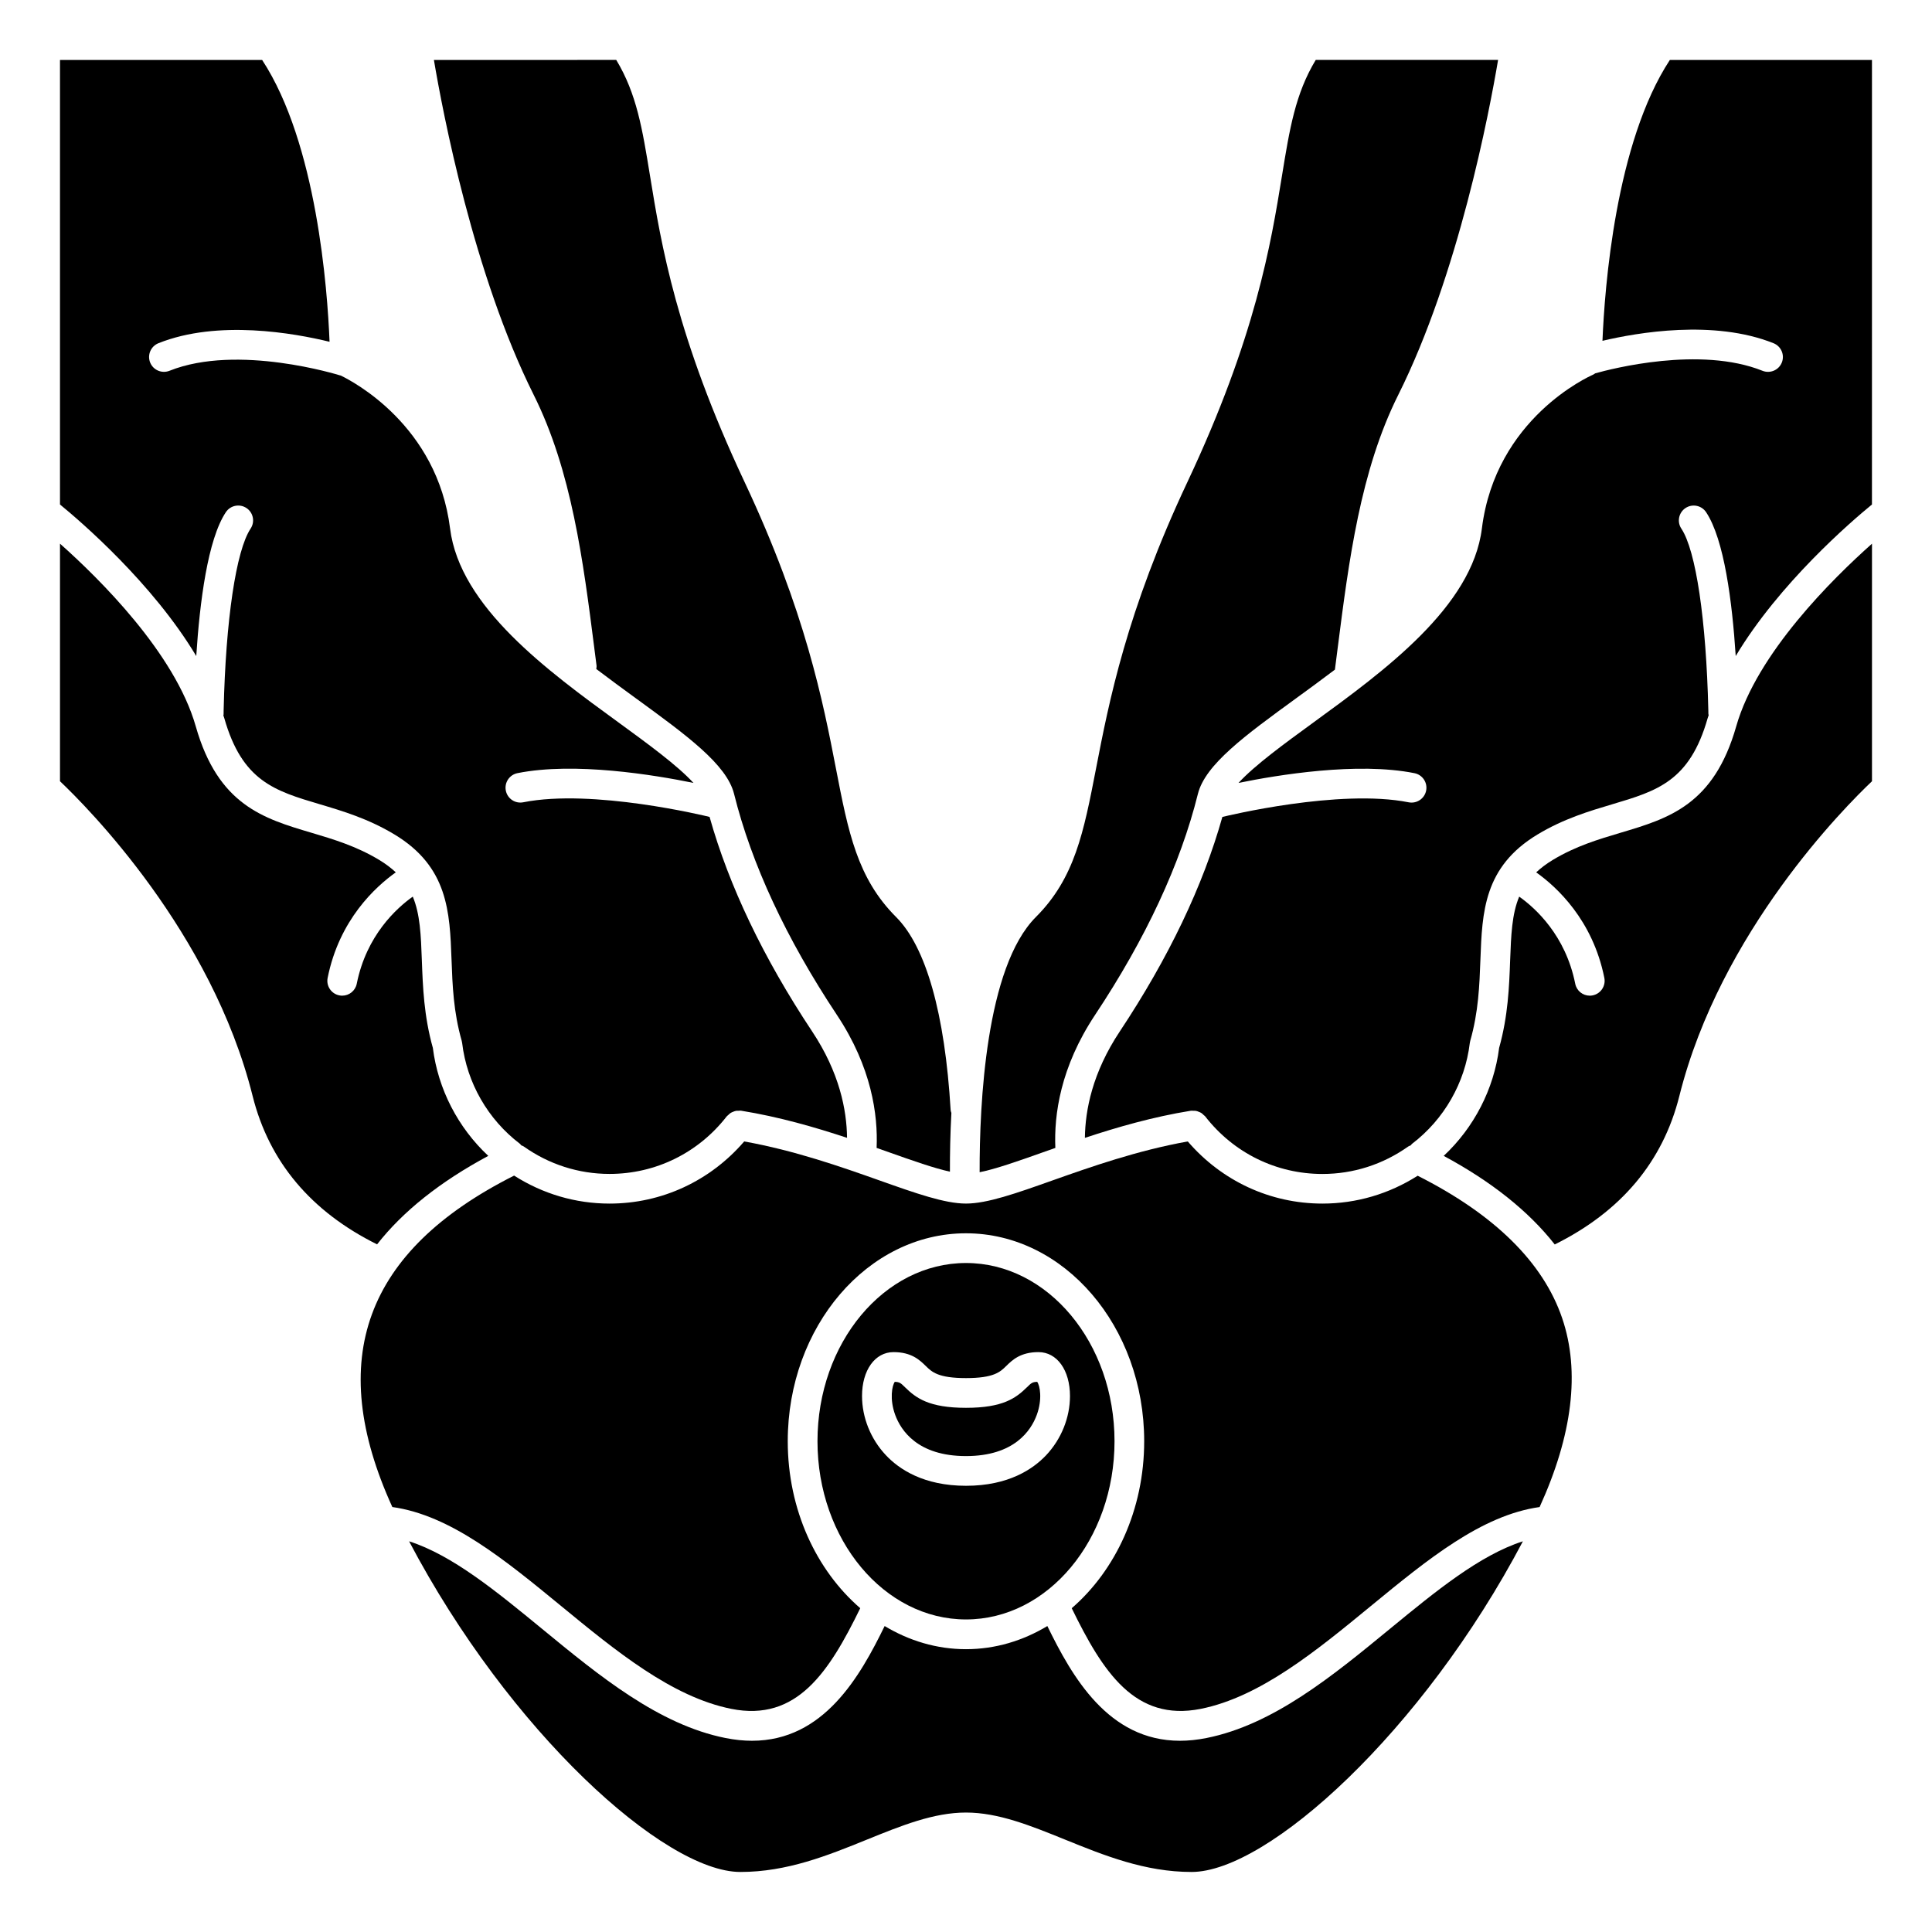 <?xml version="1.0" encoding="UTF-8"?>
<!-- Uploaded to: SVG Repo, www.svgrepo.com, Generator: SVG Repo Mixer Tools -->
<svg fill="#000000" width="800px" height="800px" version="1.1" viewBox="144 144 512 512" xmlns="http://www.w3.org/2000/svg">
 <g>
  <path d="m273.4 450.32c-8.043-7.508-13.312-17.699-14.691-28.625-2.375-8.48-2.656-16.238-2.91-23.094-0.246-6.809-0.461-12.328-2.406-16.988-4.273 3.035-12.281 10.242-14.848 23.086-0.375 1.875-2.019 3.164-3.852 3.164-0.254 0-0.516-0.023-0.777-0.078-2.129-0.426-3.516-2.5-3.086-4.633 3.078-15.406 12.684-24.152 18.059-27.969-1.23-1.156-2.672-2.258-4.422-3.309-6.078-3.66-12.125-5.461-17.977-7.199-12.695-3.769-24.684-7.336-30.613-28.191-5.523-19.391-25.582-39.164-35.977-48.406v62.961c7.113 6.734 40.168 39.883 51.051 83.418 4.363 17.441 15.492 30.637 32.98 39.312 6.902-8.816 16.773-16.629 29.469-23.449z"/>
  <path d="m196.01 317.86c0.93-14.375 3.047-30.926 7.848-38.133 1.203-1.805 3.641-2.297 5.461-1.09 1.812 1.203 2.297 3.648 1.09 5.461-3.852 5.785-6.594 24.211-7.141 48.086l-0.012 1.133c0 0.098-0.051 0.184-0.059 0.281 0.074 0.246 0.176 0.492 0.246 0.734 4.75 16.691 13.367 19.254 25.289 22.797 6.027 1.793 12.863 3.824 19.789 8 14.234 8.574 14.676 20.527 15.141 33.184 0.246 6.805 0.508 13.844 2.699 21.523 0.059 0.199 0.094 0.41 0.121 0.613 1.25 10.496 6.82 20.211 15.281 26.648 0.16 0.121 0.242 0.297 0.383 0.434 0.215 0.102 0.449 0.145 0.648 0.293 6.703 4.758 14.562 7.277 22.738 7.277 12.219 0 23.547-5.566 31.078-15.277 0.102-0.129 0.246-0.195 0.363-0.312 0.211-0.215 0.422-0.422 0.676-0.582 0.184-0.113 0.379-0.184 0.574-0.27 0.27-0.113 0.527-0.215 0.82-0.27 0.23-0.039 0.457-0.027 0.691-0.027 0.203 0 0.402-0.059 0.613-0.023 10.152 1.637 19.648 4.394 28.129 7.199-0.082-7.359-1.996-17.281-9.246-28.195-12.961-19.523-22.059-38.617-27.184-56.852-1.027-0.254-31-7.543-49.363-3.879-2.16 0.43-4.207-0.961-4.633-3.086-0.426-2.133 0.957-4.203 3.086-4.633 15.105-3.027 36.238 0.461 46.637 2.586-4.266-4.656-12.156-10.406-19.867-16.027-18.734-13.641-42.047-30.617-44.633-51.406-3.398-27.293-25.715-38.957-29-40.535-0.051-0.012-0.098-0.008-0.148-0.023-0.27-0.086-27.102-8.465-45.215-1.223-2.004 0.797-4.309-0.172-5.117-2.191-0.809-2.019 0.176-4.309 2.195-5.117 15.738-6.297 35.965-2.668 45.348-0.379-0.551-13.871-3.383-52.609-17.867-74.688l-53.57 0.008v117.8c5.555 4.539 24.574 20.895 36.109 40.164z"/>
  <path d="m463.75 604.59c-2.484 0.496-4.832 0.73-7.051 0.73-19.035 0-28.629-17.078-35.141-30.402-6.473 3.894-13.789 6.133-21.559 6.133-7.769 0-15.086-2.238-21.559-6.133-6.516 13.328-16.117 30.402-35.145 30.402-2.215 0-4.562-0.234-7.047-0.73-17.688-3.535-33.375-16.422-48.539-28.883-12.207-10.023-23.852-19.582-35.297-23.246 26.582 50.465 67.652 87.629 87.797 87.629 12.383 0 23.18-4.371 33.617-8.609 9.055-3.672 17.605-7.137 26.172-7.137s17.121 3.469 26.172 7.137c10.438 4.231 21.234 8.609 33.617 8.609 20.145 0 61.211-37.164 87.797-87.629-11.445 3.664-23.094 13.223-35.297 23.246-15.164 12.461-30.852 25.344-48.539 28.883z"/>
  <path d="m423.68 448.21c-0.375-8.75 1.316-21.375 10.512-35.227 13.457-20.266 22.633-39.98 27.266-58.594 1.945-7.793 12.551-15.52 25.984-25.301 3.34-2.434 6.836-4.981 10.324-7.629l0.734-5.734c2.953-23.09 6-46.965 16.051-67.07 15.945-31.891 24.121-74.914 26.457-88.77h-48.324c-5.406 8.938-6.918 18.223-8.961 30.781-2.926 17.973-6.934 42.586-25.059 81.102-16.148 34.305-20.801 58.34-24.199 75.887-3.266 16.867-5.629 29.051-15.941 39.363-13.293 13.297-14.953 49.586-14.91 67.633 4.316-0.867 10.184-2.941 16.734-5.266 1.078-0.383 2.203-0.777 3.332-1.176z"/>
  <path d="m301.49 315.71 0.598 4.648c0.043 0.324-0.031 0.625-0.066 0.938 3.555 2.703 7.125 5.305 10.527 7.789 13.43 9.781 24.039 17.508 25.984 25.301 4.633 18.613 13.805 38.324 27.262 58.594 9.203 13.852 10.891 26.477 10.516 35.227 1.129 0.398 2.254 0.797 3.332 1.176 6.242 2.211 11.848 4.191 16.098 5.125-0.012-4.695 0.082-9.973 0.383-15.559-0.07-0.254-0.18-0.496-0.195-0.77-1.52-25.527-6.516-43.223-14.457-51.16-10.312-10.312-12.676-22.5-15.941-39.363-3.398-17.547-8.055-41.578-24.199-75.887-18.121-38.516-22.133-63.129-25.059-81.102-2.047-12.555-3.555-21.84-8.961-30.781l-48.324 0.004c2.34 13.855 10.512 56.879 26.457 88.77 10.047 20.098 13.098 43.969 16.047 67.051z"/>
  <path d="m604.12 336.48c-5.934 20.852-17.926 24.418-30.613 28.195-5.848 1.738-11.898 3.539-17.977 7.199-1.742 1.051-3.188 2.152-4.422 3.309 5.371 3.816 14.977 12.566 18.059 27.969 0.426 2.133-0.957 4.203-3.086 4.633-0.262 0.055-0.523 0.078-0.777 0.078-1.84 0-3.484-1.289-3.852-3.164-2.566-12.84-10.566-20.051-14.848-23.086-1.945 4.66-2.152 10.18-2.406 16.988-0.25 6.852-0.539 14.609-2.91 23.094-1.383 10.926-6.656 21.121-14.691 28.625 12.652 6.809 22.504 14.652 29.426 23.473 17.512-8.676 28.652-21.879 33.023-39.336 10.883-43.535 43.938-76.68 51.051-83.418v-62.957c-10.402 9.25-30.469 29.035-35.977 48.398z"/>
  <path d="m519.7 455.58c-7.578 4.82-16.242 7.383-25.242 7.383-13.848 0-26.688-6.008-35.684-16.469-13.367 2.394-25.754 6.754-35.797 10.312-9.695 3.441-17.355 6.152-22.98 6.152-5.629 0-13.289-2.711-22.98-6.152-10.043-3.559-22.434-7.922-35.797-10.312-8.996 10.457-21.836 16.469-35.684 16.469-9.02 0-17.707-2.578-25.301-7.422-0.012 0.008-0.02 0.02-0.035 0.027-39.547 19.934-50.062 48.707-32.227 87.809 15.402 2.168 29.672 13.867 44.738 26.238 14.418 11.848 29.328 24.098 45.086 27.25 17.398 3.484 25.938-9.812 34.176-26.676-11.629-10.043-19.211-26.109-19.211-44.25 0-30.387 21.188-55.105 47.23-55.105 26.043 0 47.23 24.719 47.23 55.105 0 18.137-7.582 34.203-19.203 44.254 8.23 16.859 16.746 30.129 34.176 26.676 15.762-3.152 30.668-15.402 45.086-27.25 15.059-12.371 29.332-24.07 44.734-26.238 8.703-19.086 10.777-35.914 5.988-50.016-5.035-14.836-17.965-27.527-38.305-37.785z"/>
  <path d="m586.53 159.89c-14.41 21.965-17.281 60.348-17.859 74.43 9.25-2.184 29.508-5.699 45.336 0.637 2.019 0.812 3.004 3.098 2.195 5.117-0.809 2.019-3.109 2.992-5.117 2.191-16.551-6.625-40.059-0.531-44.34 0.676-0.195 0.129-0.379 0.277-0.598 0.371-1.047 0.457-25.797 11.559-29.43 40.738-2.586 20.785-25.898 37.762-44.633 51.406-7.715 5.621-15.602 11.371-19.867 16.027 10.398-2.125 31.527-5.609 46.637-2.582 2.129 0.426 3.516 2.5 3.086 4.633-0.43 2.133-2.512 3.504-4.633 3.086-18.355-3.66-48.336 3.625-49.367 3.879-5.125 18.234-14.227 37.328-27.188 56.848-7.246 10.914-9.16 20.836-9.242 28.199 8.48-2.805 17.98-5.562 28.129-7.199 0.203-0.035 0.398 0.023 0.598 0.023 0.242 0 0.477-0.016 0.711 0.027 0.281 0.051 0.527 0.152 0.789 0.262 0.211 0.086 0.418 0.16 0.613 0.285 0.242 0.152 0.438 0.352 0.641 0.555 0.121 0.121 0.277 0.191 0.387 0.336 7.531 9.711 18.859 15.277 31.078 15.277 8.176 0 16.035-2.519 22.738-7.277 0.199-0.141 0.434-0.188 0.648-0.293 0.133-0.137 0.219-0.312 0.383-0.434 8.453-6.434 14.023-16.148 15.281-26.648 0.027-0.207 0.066-0.414 0.121-0.613 2.191-7.68 2.449-14.715 2.699-21.523 0.465-12.652 0.906-24.609 15.141-33.184 6.93-4.176 13.766-6.207 19.789-8 11.922-3.543 20.539-6.106 25.289-22.801 0.078-0.273 0.188-0.539 0.273-0.812-0.016-0.125-0.078-0.234-0.078-0.371l-0.016-1c-0.551-23.848-3.285-42.273-7.141-48.055-1.207-1.805-0.719-4.254 1.09-5.461 1.812-1.207 4.254-0.715 5.461 1.09 4.805 7.211 6.922 23.773 7.852 38.129 11.531-19.266 30.551-35.621 36.105-40.164l0.004-117.8z"/>
  <path d="m418.75 518.98c1.551-4.215 0.832-7.836 0.109-8.781-1.277 0.039-1.582 0.336-2.707 1.438-2.926 2.871-6.363 5.449-16.156 5.449s-13.234-2.574-16.156-5.449c-1.121-1.102-1.426-1.398-2.707-1.438-0.719 0.945-1.438 4.566 0.109 8.781 1.496 4.066 5.914 10.895 18.754 10.895 12.836 0 17.258-6.824 18.754-10.895z"/>
  <path d="m439.36 525.94c0-26.043-17.656-47.23-39.359-47.23s-39.359 21.188-39.359 47.23 17.656 47.23 39.359 47.23c21.703 0.004 39.359-21.184 39.359-47.23zm-66.914-11.98c0-6.848 3.438-11.637 8.352-11.637 4.789 0 6.965 2.133 8.555 3.691 1.602 1.566 3.258 3.195 10.648 3.195 7.387 0 9.047-1.625 10.648-3.195 1.586-1.559 3.762-3.691 8.555-3.691 4.918 0 8.352 4.785 8.352 11.637 0 5.707-2.301 11.422-6.312 15.68-3.484 3.695-9.992 8.109-21.238 8.109s-17.758-4.41-21.238-8.109c-4.016-4.258-6.32-9.973-6.32-15.68z"/>
 </g>
</svg>